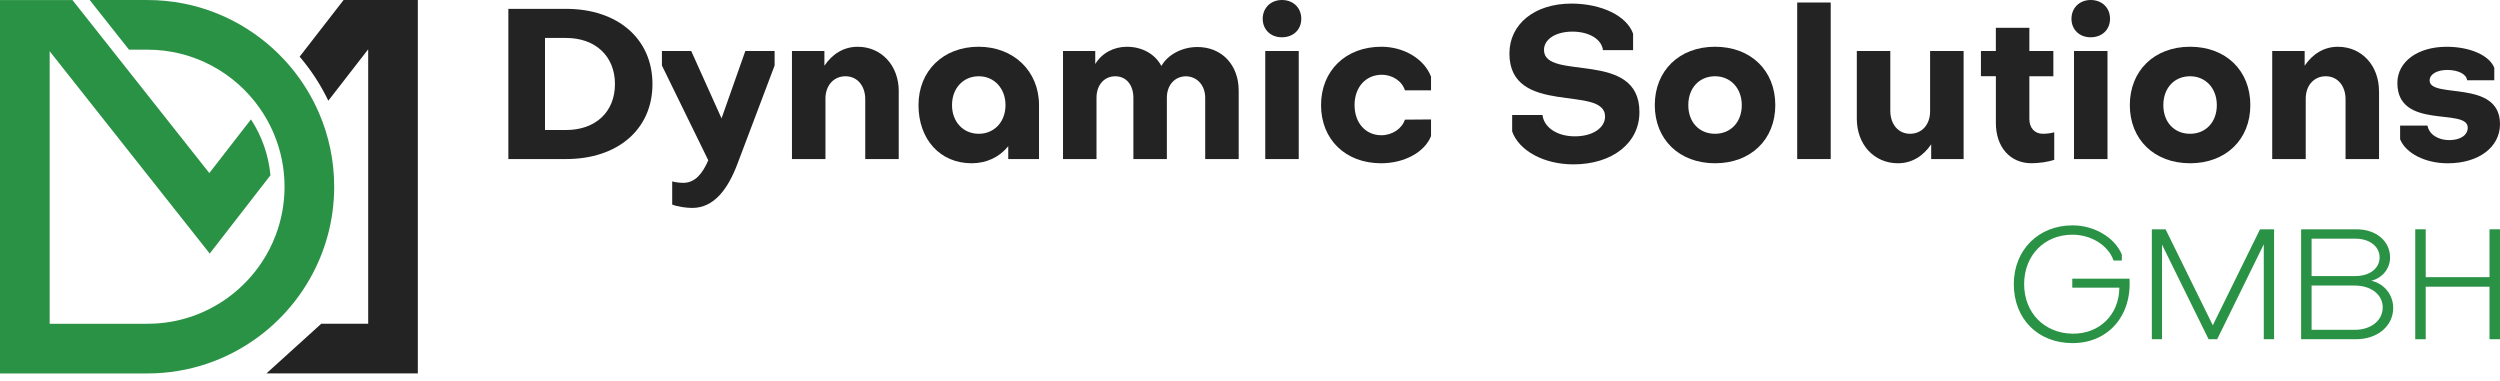 <svg width="315" height="48" viewBox="0 0 315 48" fill="none" xmlns="http://www.w3.org/2000/svg">
<path d="M51.209 0.003H43.292L38.439 6.258L37.754 7.141C39.188 8.815 40.407 10.68 41.367 12.689L46.357 6.258H46.392V40.794H40.477L39.748 41.453L37.637 43.366L36.37 44.513L35.104 45.661L33.573 47.046H52.646V0H51.211L51.209 0.003Z" fill="#232323"/>
<path d="M34.541 40.795C34.744 40.607 34.947 40.415 35.144 40.218C35.826 39.541 36.469 38.822 37.065 38.065C37.429 37.602 37.779 37.125 38.108 36.635C38.445 36.134 38.763 35.619 39.062 35.092C40.999 31.674 42.108 27.728 42.108 23.527C42.108 20.221 41.421 17.071 40.184 14.213C39.288 12.145 38.105 10.23 36.685 8.518C36.021 7.718 35.304 6.965 34.541 6.258C30.344 2.377 24.737 0.003 18.584 0.003H11.303L12.653 1.709L14.902 4.553L16.252 6.258H18.584C24.424 6.258 29.596 9.173 32.721 13.624C34.084 15.564 35.059 17.798 35.531 20.208C35.741 21.283 35.852 22.392 35.852 23.527C35.852 25.674 35.458 27.73 34.739 29.627C34.511 30.23 34.25 30.819 33.958 31.389C33.678 31.935 33.369 32.462 33.036 32.972C32.498 33.791 31.895 34.56 31.232 35.273C30.843 35.691 30.432 36.092 30.003 36.471C29.577 36.847 29.133 37.203 28.671 37.537C26.085 39.404 22.962 40.574 19.583 40.766C19.253 40.785 18.921 40.795 18.586 40.795H6.258V6.455L7.452 7.965L22.427 26.895L26.425 31.947L27.502 30.56L29.297 28.246L30.373 26.859L31.45 25.471L34.078 22.083C33.839 19.503 32.968 17.105 31.622 15.044L27.451 20.419L26.375 21.807L15.426 7.967L14.076 6.262L12.727 4.556L10.477 1.712L9.128 0.007H0V47.053H18.584C23.809 47.053 28.642 45.339 32.552 42.445C33.01 42.107 33.454 41.752 33.886 41.381C34.107 41.191 34.326 40.996 34.541 40.797V40.795Z" fill="#2A9245"/>
<path d="M71.326 20.041H64.053V1.115H71.326C77.855 1.115 82.211 4.911 82.211 10.591C82.211 16.271 77.859 20.041 71.326 20.041ZM68.67 4.779V16.381H71.326C75.015 16.381 77.484 14.126 77.484 10.595C77.484 7.063 75.015 4.782 71.326 4.782H68.67V4.779Z" fill="#232323"/>
<path d="M86.084 23.039C87.57 23.039 88.501 21.899 89.244 20.2L83.402 8.255V6.423H87.092L90.914 14.917L93.912 6.423H97.602V8.255L92.956 20.545C91.734 23.838 89.958 26.199 87.221 26.199C86.452 26.199 85.363 26.041 84.697 25.776V22.855C85.017 22.962 85.705 23.039 86.077 23.039H86.084Z" fill="#232323"/>
<path d="M113.24 11.492V20.041H109.021V12.504C109.021 10.804 108.013 9.609 106.527 9.609C105.041 9.609 104.007 10.778 104.007 12.423V20.041H99.787V6.423H103.874V8.281C104.857 6.82 106.291 5.893 108.068 5.893C111.066 5.893 113.244 8.255 113.244 11.496L113.24 11.492Z" fill="#232323"/>
<path d="M130.916 13.247V20.041H127.039V18.423C125.924 19.802 124.306 20.571 122.419 20.571C118.464 20.571 115.731 17.573 115.731 13.243C115.731 8.913 118.865 5.89 123.298 5.89C127.731 5.89 130.916 8.969 130.916 13.243V13.247ZM119.954 13.247C119.954 15.344 121.359 16.856 123.324 16.856C125.288 16.856 126.693 15.344 126.693 13.247C126.693 11.15 125.284 9.609 123.324 9.609C121.363 9.609 119.954 11.121 119.954 13.247Z" fill="#232323"/>
<path d="M138.001 8.071C138.826 6.691 140.337 5.893 141.982 5.893C143.946 5.893 145.539 6.824 146.334 8.31C147.183 6.824 149.015 5.923 150.873 5.923C153.952 5.923 156.075 8.178 156.075 11.418V20.045H151.855V12.32C151.855 10.808 150.899 9.664 149.468 9.612C148.007 9.612 147.025 10.727 147.025 12.32V20.045H142.806V12.32C142.806 10.701 141.905 9.612 140.521 9.612C139.138 9.612 138.16 10.701 138.16 12.32V20.045H133.94V6.427H138.001V8.071Z" fill="#232323"/>
<path d="M161.519 0C162.953 0 163.961 0.982 163.961 2.362C163.961 3.741 162.953 4.698 161.519 4.698C160.084 4.698 159.102 3.715 159.102 2.362C159.102 1.008 160.11 0 161.519 0ZM159.422 6.423H163.641V20.041H159.422V6.423Z" fill="#232323"/>
<path d="M180.313 11.385H177.021C176.675 10.245 175.48 9.421 174.1 9.421C172.084 9.421 170.675 10.988 170.675 13.243C170.675 15.498 172.08 17.04 174.045 17.04C175.424 17.04 176.646 16.215 177.017 15.075L180.31 15.049V17.146C179.515 19.166 176.966 20.571 174.019 20.571C169.531 20.571 166.452 17.573 166.452 13.243C166.452 8.913 169.557 5.89 174.045 5.89C176.911 5.89 179.46 7.431 180.31 9.66V11.385H180.313Z" fill="#232323"/>
<path d="M190.532 16.565V14.494H194.354C194.542 16.061 196.212 17.176 198.39 17.176C200.619 17.201 202.237 16.142 202.237 14.681C202.237 10.62 190.186 14.737 190.186 6.743C190.186 3.028 193.372 0.452 197.992 0.452C201.814 0.452 205 2.02 205.769 4.249V6.32H201.973C201.814 4.94 200.222 3.984 198.125 3.984C196.028 3.984 194.542 4.94 194.542 6.294C194.542 10.274 206.567 6.187 206.567 14.1C206.593 18.003 203.168 20.711 198.231 20.711C194.567 20.711 191.407 19.011 190.532 16.569V16.565Z" fill="#232323"/>
<path d="M216.095 20.571C211.582 20.571 208.503 17.573 208.503 13.243C208.503 8.913 211.582 5.89 216.095 5.89C220.609 5.89 223.688 8.888 223.688 13.243C223.688 17.599 220.583 20.571 216.095 20.571ZM216.095 9.609C214.105 9.609 212.726 11.095 212.726 13.247C212.726 15.399 214.105 16.856 216.095 16.856C218.086 16.856 219.465 15.369 219.465 13.247C219.465 11.124 218.056 9.609 216.095 9.609Z" fill="#232323"/>
<path d="M226.447 0.316H230.67V20.041H226.447V0.316Z" fill="#232323"/>
<path d="M233.959 14.972V6.423H238.179V13.96C238.179 15.66 239.186 16.856 240.673 16.856C242.159 16.856 243.193 15.686 243.193 14.041V6.423H247.416V20.041H243.329V18.184C242.346 19.644 240.912 20.571 239.135 20.571C236.137 20.571 233.959 18.209 233.959 14.968V14.972Z" fill="#232323"/>
<path d="M249.593 6.423H251.477V3.502H255.7V6.423H258.724V9.609H255.7V14.998C255.7 16.113 256.362 16.856 257.399 16.856C257.826 16.856 258.381 16.8 258.834 16.668V20.144C258.01 20.409 256.895 20.567 255.968 20.567C253.287 20.567 251.48 18.551 251.48 15.498V9.605H249.597V6.419L249.593 6.423Z" fill="#232323"/>
<path d="M263.421 0C264.856 0 265.864 0.982 265.864 2.362C265.864 3.741 264.856 4.698 263.421 4.698C261.987 4.698 261.005 3.715 261.005 2.362C261.005 1.008 262.013 0 263.421 0ZM261.325 6.423H265.544V20.041H261.325V6.423Z" fill="#232323"/>
<path d="M275.951 20.571C271.437 20.571 268.358 17.573 268.358 13.243C268.358 8.913 271.437 5.89 275.951 5.89C280.464 5.89 283.543 8.888 283.543 13.243C283.543 17.599 280.439 20.571 275.951 20.571ZM275.951 9.609C273.96 9.609 272.581 11.095 272.581 13.247C272.581 15.399 273.96 16.856 275.951 16.856C277.941 16.856 279.32 15.369 279.32 13.247C279.32 11.124 277.911 9.609 275.951 9.609Z" fill="#232323"/>
<path d="M299.759 11.492V20.041H295.539V12.504C295.539 10.804 294.531 9.609 293.042 9.609C291.552 9.609 290.522 10.778 290.522 12.423V20.041H286.299V6.423H290.386V8.281C291.368 6.82 292.802 5.893 294.579 5.893C297.577 5.893 299.755 8.255 299.755 11.496L299.759 11.492Z" fill="#232323"/>
<path d="M302.415 17.547V15.822H305.866C306.05 16.911 307.168 17.654 308.599 17.654C310.03 17.654 310.935 17.017 310.935 16.087C310.935 13.512 302.069 16.433 302.069 10.458C302.069 7.777 304.619 5.893 308.282 5.893C311.229 5.893 313.672 6.982 314.282 8.549V10.116H310.858C310.777 9.347 309.743 8.814 308.363 8.814C307.061 8.814 306.134 9.344 306.134 10.142C306.134 12.504 315 9.929 315 15.638C315 18.559 312.292 20.575 308.415 20.575C305.601 20.575 303.132 19.328 302.415 17.547Z" fill="#232323"/>
<path d="M261.107 36.261V35.116H268.317C268.612 39.825 265.599 43.232 261.148 43.232C256.697 43.232 253.739 40.097 253.739 35.804C253.739 31.511 256.833 28.395 261.148 28.395C263.885 28.395 266.467 29.933 267.354 32.078V32.825H266.309C265.658 30.934 263.513 29.573 261.148 29.573C257.602 29.554 255.041 32.173 255.041 35.797C255.041 39.42 257.602 42.003 261.148 42.043C264.536 42.084 267.019 39.641 267.037 36.249H261.107V36.261Z" fill="#2A9245"/>
<path d="M272.864 28.892L278.813 40.988L284.761 28.892H286.534V42.742H285.236V30.783L279.365 42.742H278.283L272.412 30.823V42.742H271.132V28.892H272.864Z" fill="#2A9245"/>
<path d="M296.934 28.892C299.376 28.892 301.149 30.371 301.149 32.438C301.149 33.858 300.164 35.039 298.784 35.374C300.399 35.727 301.543 37.129 301.543 38.802C301.543 41.087 299.553 42.742 296.856 42.742H289.941V28.892H296.934ZM291.261 34.782H296.798C298.571 34.782 299.832 33.818 299.832 32.438C299.832 31.059 298.571 30.073 296.798 30.073H291.261V34.782ZM291.261 35.985V41.558H296.698C298.747 41.558 300.222 40.377 300.222 38.74C300.222 37.103 298.744 35.981 296.698 35.981H291.261V35.985Z" fill="#2A9245"/>
<path d="M305.641 34.922H313.679V28.892H315V42.742H313.679V36.124H305.641V42.742H304.321V28.892H305.641V34.922Z" fill="#2A9245"/>
</svg>
